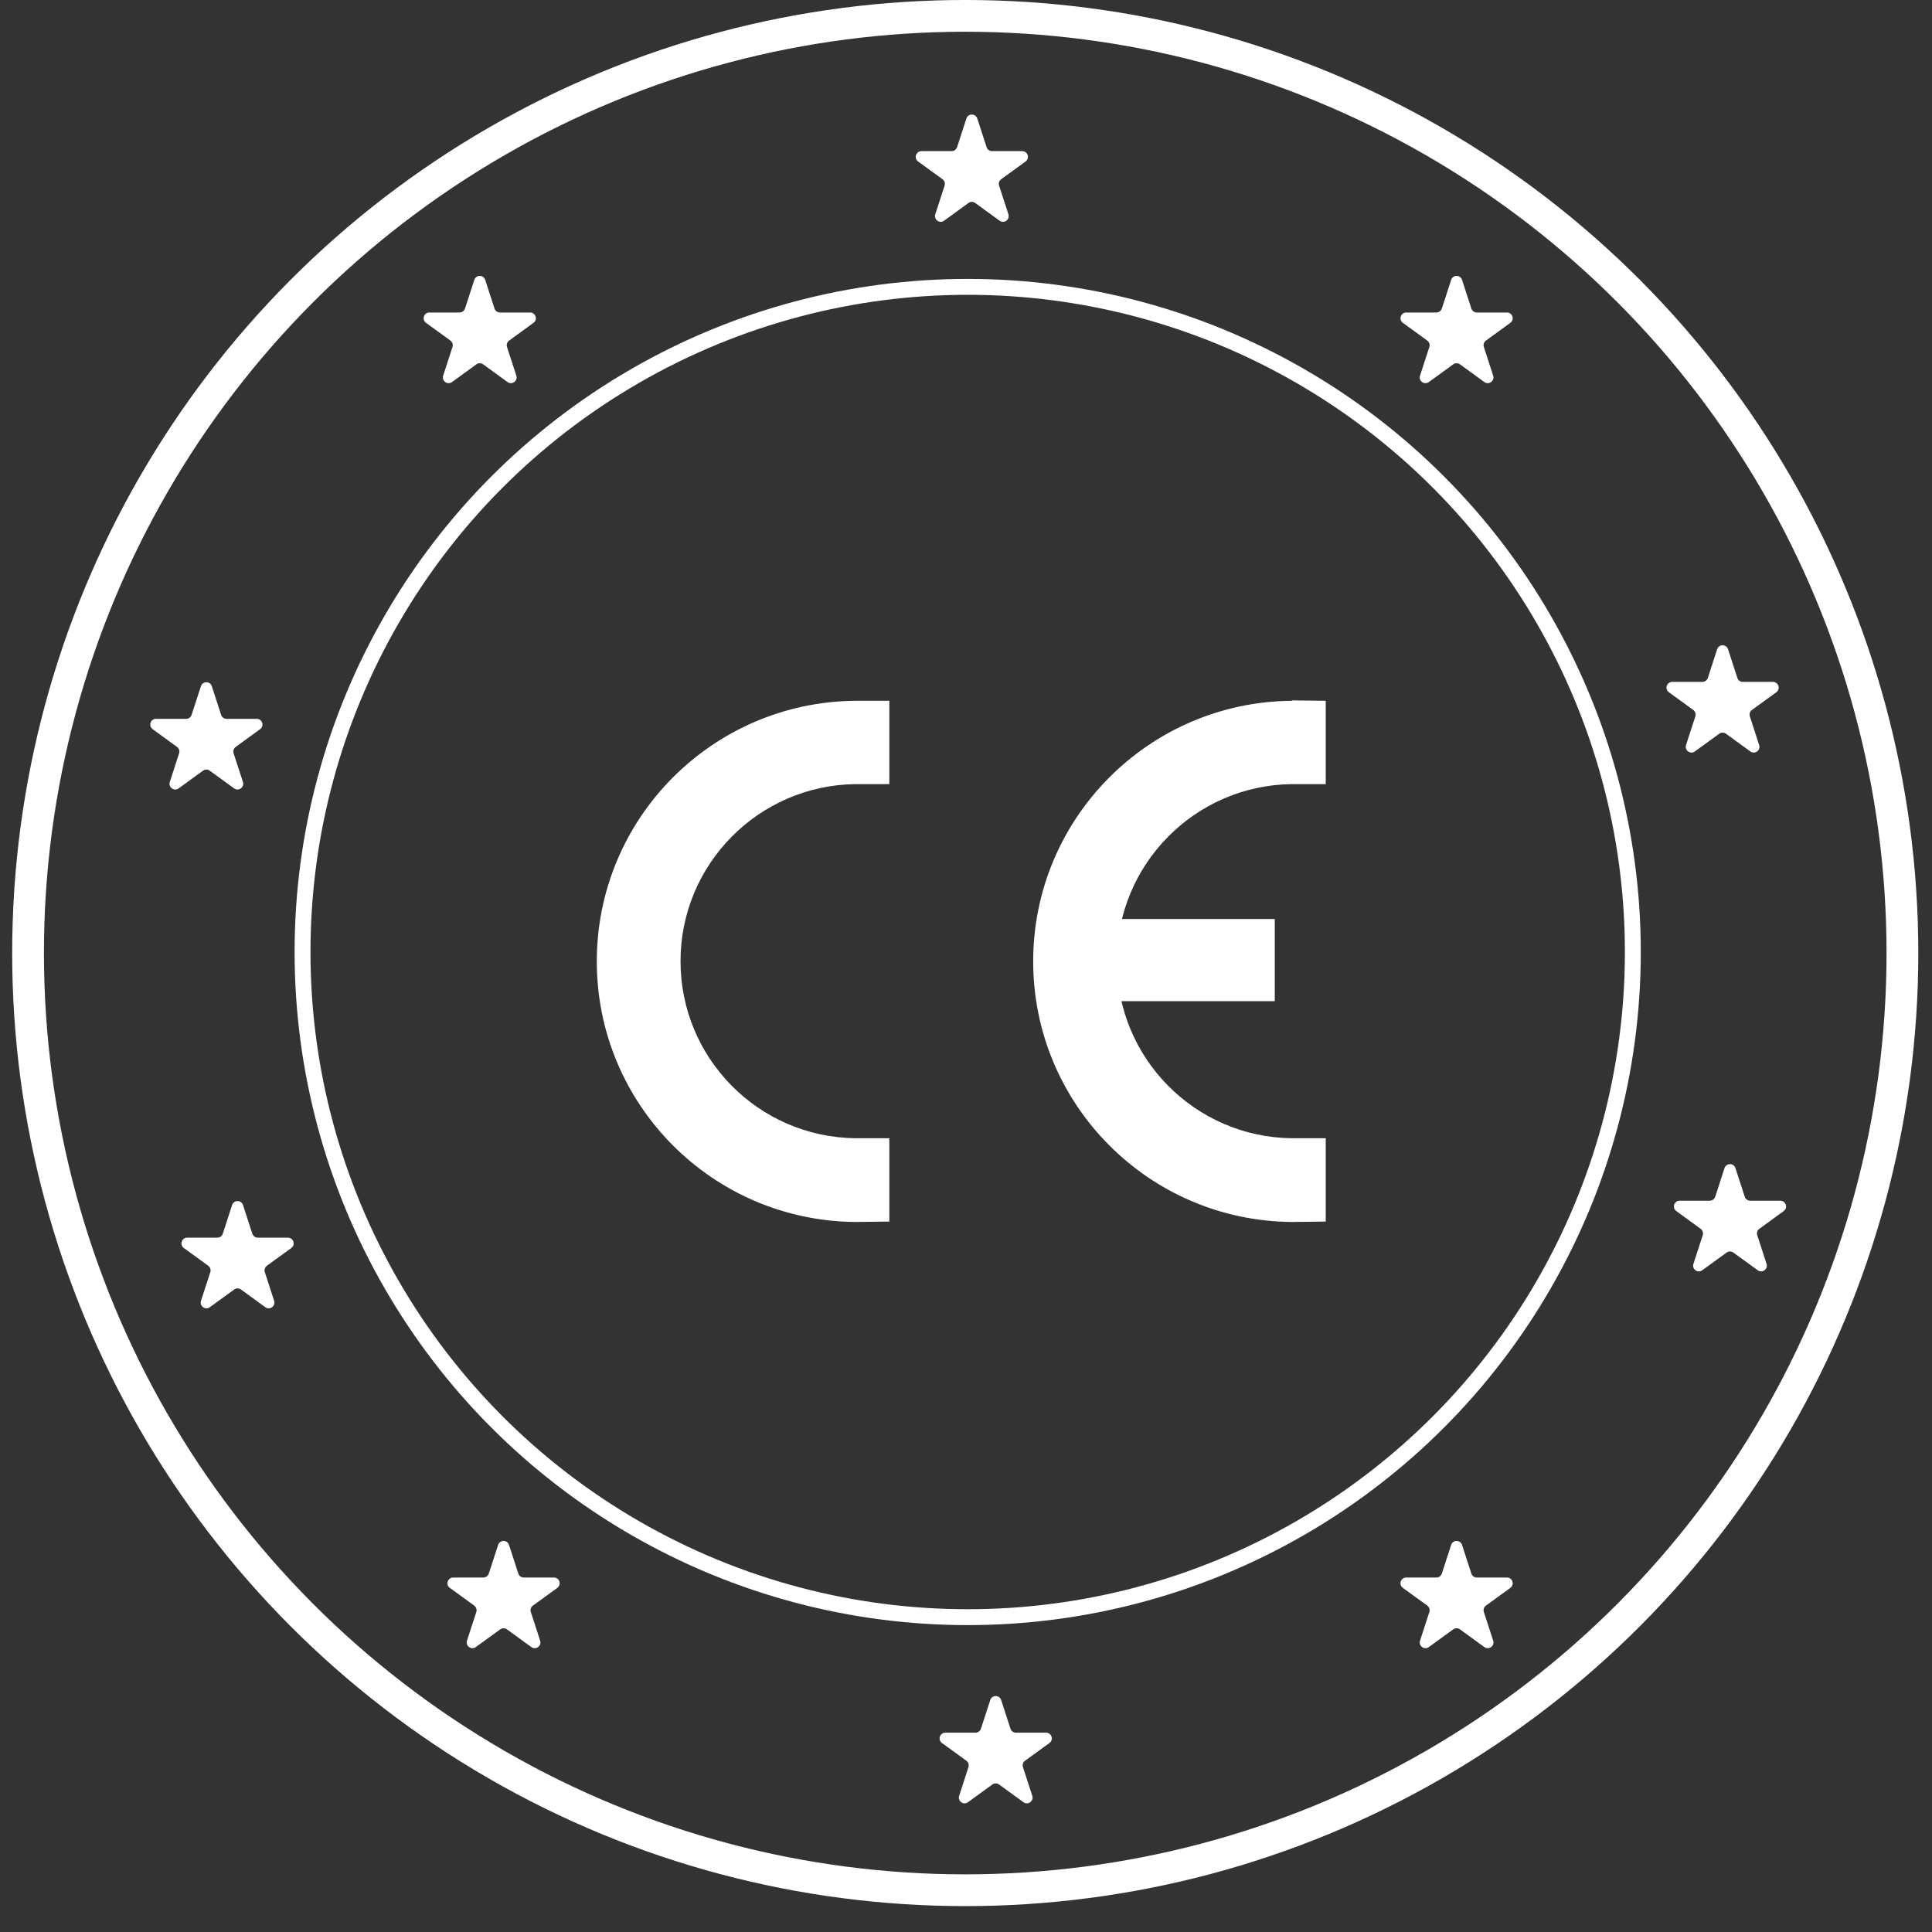 <svg xmlns="http://www.w3.org/2000/svg" fill="none" viewBox="0 0 71 71" height="71" width="71">
<rect x="0" y="0" width="71" height="71" fill="#333333" stroke="none"/>
<circle stroke-width="0.584" stroke="white" r="24.444" cy="34.986" cx="35.562"></circle>
<circle stroke-width="1.167" stroke="white" r="34.441" cy="35.024" cx="35.472"></circle>
<path fill="white" d="M31.436 25.754C26.183 25.797 21.932 30.07 21.932 35.33C21.932 40.591 26.176 44.864 31.436 44.907L32.683 44.892V41.83H31.436C27.876 41.787 25.009 38.89 25.009 35.323C25.009 31.756 27.884 28.86 31.436 28.816H32.683V25.754"></path>
<path fill="white" d="M47.473 25.754C42.22 25.797 37.969 30.07 37.969 35.33C37.969 40.59 42.213 44.863 47.473 44.907L48.72 44.892V41.83H47.473C43.913 41.786 41.046 38.89 41.046 35.323C41.046 31.756 43.921 28.859 47.473 28.816H48.72V25.754L47.473 25.739V25.754Z"></path>
<path fill="white" d="M46.847 33.773H40.6V36.793H46.847V33.773Z"></path>
<path fill="white" d="M35.515 4.355C35.578 4.161 35.852 4.161 35.915 4.355L36.257 5.409C36.285 5.496 36.366 5.554 36.457 5.554H37.565C37.769 5.554 37.854 5.815 37.689 5.935L36.793 6.586C36.719 6.64 36.688 6.735 36.716 6.822L37.059 7.875C37.122 8.069 36.9 8.23 36.735 8.111L35.838 7.459C35.765 7.406 35.665 7.406 35.591 7.459L34.695 8.111C34.53 8.23 34.308 8.069 34.371 7.875L34.713 6.822C34.741 6.735 34.711 6.64 34.637 6.586L33.74 5.935C33.575 5.815 33.66 5.554 33.864 5.554H34.972C35.063 5.554 35.144 5.496 35.172 5.409L35.515 4.355Z"></path>
<path fill="white" d="M53.329 10.285C53.392 10.091 53.666 10.091 53.729 10.285L54.072 11.339C54.1 11.425 54.181 11.484 54.272 11.484H55.38C55.584 11.484 55.668 11.745 55.504 11.865L54.607 12.516C54.533 12.57 54.502 12.665 54.531 12.751L54.873 13.805C54.936 13.999 54.714 14.16 54.549 14.04L53.653 13.389C53.579 13.335 53.479 13.335 53.406 13.389L52.509 14.04C52.344 14.16 52.122 13.999 52.185 13.805L52.528 12.751C52.556 12.665 52.525 12.57 52.451 12.516L51.555 11.865C51.39 11.745 51.475 11.484 51.678 11.484H52.786C52.878 11.484 52.959 11.425 52.987 11.339L53.329 10.285Z"></path>
<path fill="white" d="M63.104 23.86C63.167 23.666 63.442 23.666 63.505 23.86L63.847 24.914C63.875 25 63.956 25.059 64.047 25.059H65.155C65.359 25.059 65.444 25.32 65.279 25.44L64.382 26.091C64.309 26.145 64.278 26.24 64.306 26.326L64.648 27.38C64.711 27.574 64.49 27.735 64.325 27.616L63.428 26.964C63.355 26.911 63.255 26.911 63.181 26.964L62.285 27.616C62.12 27.735 61.898 27.574 61.961 27.38L62.303 26.326C62.331 26.24 62.3 26.145 62.227 26.091L61.33 25.44C61.165 25.32 61.25 25.059 61.454 25.059H62.562C62.653 25.059 62.734 25 62.762 24.914L63.104 23.86Z"></path>
<path fill="white" d="M7.384 25.218C7.447 25.024 7.721 25.024 7.784 25.218L8.126 26.271C8.155 26.358 8.235 26.417 8.326 26.417H9.435C9.638 26.417 9.723 26.677 9.558 26.797L8.662 27.449C8.588 27.502 8.557 27.597 8.585 27.684L8.928 28.738C8.991 28.931 8.769 29.093 8.604 28.973L7.708 28.322C7.634 28.268 7.534 28.268 7.46 28.322L6.564 28.973C6.399 29.093 6.177 28.931 6.24 28.738L6.582 27.684C6.611 27.597 6.58 27.502 6.506 27.449L5.61 26.797C5.445 26.677 5.529 26.417 5.733 26.417H6.841C6.932 26.417 7.013 26.358 7.041 26.271L7.384 25.218Z"></path>
<path fill="white" d="M63.376 42.926C63.439 42.733 63.713 42.733 63.776 42.926L64.119 43.98C64.147 44.067 64.228 44.126 64.319 44.126H65.427C65.63 44.126 65.715 44.386 65.55 44.506L64.654 45.158C64.58 45.211 64.549 45.306 64.578 45.393L64.92 46.447C64.983 46.641 64.761 46.802 64.596 46.682L63.7 46.031C63.626 45.977 63.526 45.977 63.452 46.031L62.556 46.682C62.391 46.802 62.169 46.641 62.232 46.447L62.575 45.393C62.603 45.306 62.572 45.211 62.498 45.158L61.602 44.506C61.437 44.386 61.522 44.126 61.725 44.126H62.833C62.925 44.126 63.005 44.067 63.033 43.98L63.376 42.926Z"></path>
<path fill="white" d="M8.53 44.284C8.593 44.09 8.867 44.09 8.93 44.284L9.273 45.338C9.301 45.424 9.382 45.483 9.473 45.483H10.581C10.785 45.483 10.87 45.744 10.705 45.864L9.808 46.515C9.735 46.569 9.704 46.664 9.732 46.75L10.074 47.804C10.137 47.998 9.915 48.159 9.75 48.039L8.854 47.388C8.78 47.334 8.68 47.334 8.607 47.388L7.71 48.039C7.545 48.159 7.323 47.998 7.386 47.804L7.729 46.75C7.757 46.664 7.726 46.569 7.652 46.515L6.756 45.864C6.591 45.744 6.676 45.483 6.88 45.483H7.988C8.079 45.483 8.16 45.424 8.188 45.338L8.53 44.284Z"></path>
<path fill="white" d="M53.329 56.774C53.392 56.58 53.666 56.58 53.729 56.774L54.072 57.828C54.1 57.915 54.181 57.973 54.272 57.973H55.38C55.584 57.973 55.668 58.234 55.504 58.354L54.607 59.005C54.533 59.059 54.502 59.154 54.531 59.24L54.873 60.294C54.936 60.488 54.714 60.649 54.549 60.529L53.653 59.878C53.579 59.825 53.479 59.825 53.406 59.878L52.509 60.529C52.344 60.649 52.122 60.488 52.185 60.294L52.528 59.24C52.556 59.154 52.525 59.059 52.451 59.005L51.555 58.354C51.39 58.234 51.475 57.973 51.678 57.973H52.786C52.878 57.973 52.959 57.915 52.987 57.828L53.329 56.774Z"></path>
<path fill="white" d="M17.431 10.285C17.494 10.091 17.768 10.091 17.831 10.285L18.173 11.339C18.201 11.425 18.282 11.484 18.373 11.484H19.481C19.685 11.484 19.77 11.745 19.605 11.865L18.709 12.516C18.635 12.57 18.604 12.665 18.632 12.751L18.975 13.805C19.038 13.999 18.816 14.16 18.651 14.04L17.754 13.389C17.681 13.335 17.581 13.335 17.507 13.389L16.611 14.04C16.446 14.16 16.224 13.999 16.287 13.805L16.629 12.751C16.657 12.665 16.627 12.57 16.553 12.516L15.656 11.865C15.492 11.745 15.576 11.484 15.78 11.484H16.888C16.979 11.484 17.06 11.425 17.088 11.339L17.431 10.285Z"></path>
<path fill="white" d="M18.306 56.774C18.369 56.58 18.643 56.58 18.706 56.774L19.048 57.828C19.076 57.915 19.157 57.973 19.248 57.973H20.356C20.56 57.973 20.645 58.234 20.48 58.354L19.584 59.005C19.51 59.059 19.479 59.154 19.507 59.24L19.85 60.294C19.913 60.488 19.691 60.649 19.526 60.529L18.629 59.878C18.556 59.825 18.456 59.825 18.382 59.878L17.486 60.529C17.321 60.649 17.099 60.488 17.162 60.294L17.504 59.24C17.532 59.154 17.502 59.059 17.428 59.005L16.531 58.354C16.366 58.234 16.451 57.973 16.655 57.973H17.763C17.854 57.973 17.935 57.915 17.963 57.828L18.306 56.774Z"></path>
<path fill="white" d="M36.392 62.475C36.455 62.281 36.729 62.281 36.792 62.475L37.134 63.529C37.162 63.616 37.243 63.675 37.334 63.675H38.442C38.646 63.675 38.731 63.935 38.566 64.055L37.67 64.706C37.596 64.76 37.565 64.855 37.593 64.942L37.936 65.996C37.999 66.189 37.777 66.35 37.612 66.231L36.715 65.579C36.642 65.526 36.542 65.526 36.468 65.579L35.572 66.231C35.407 66.35 35.185 66.189 35.248 65.996L35.59 64.942C35.618 64.855 35.587 64.76 35.514 64.706L34.617 64.055C34.452 63.935 34.537 63.675 34.741 63.675H35.849C35.94 63.675 36.021 63.616 36.049 63.529L36.392 62.475Z"></path>
</svg>
